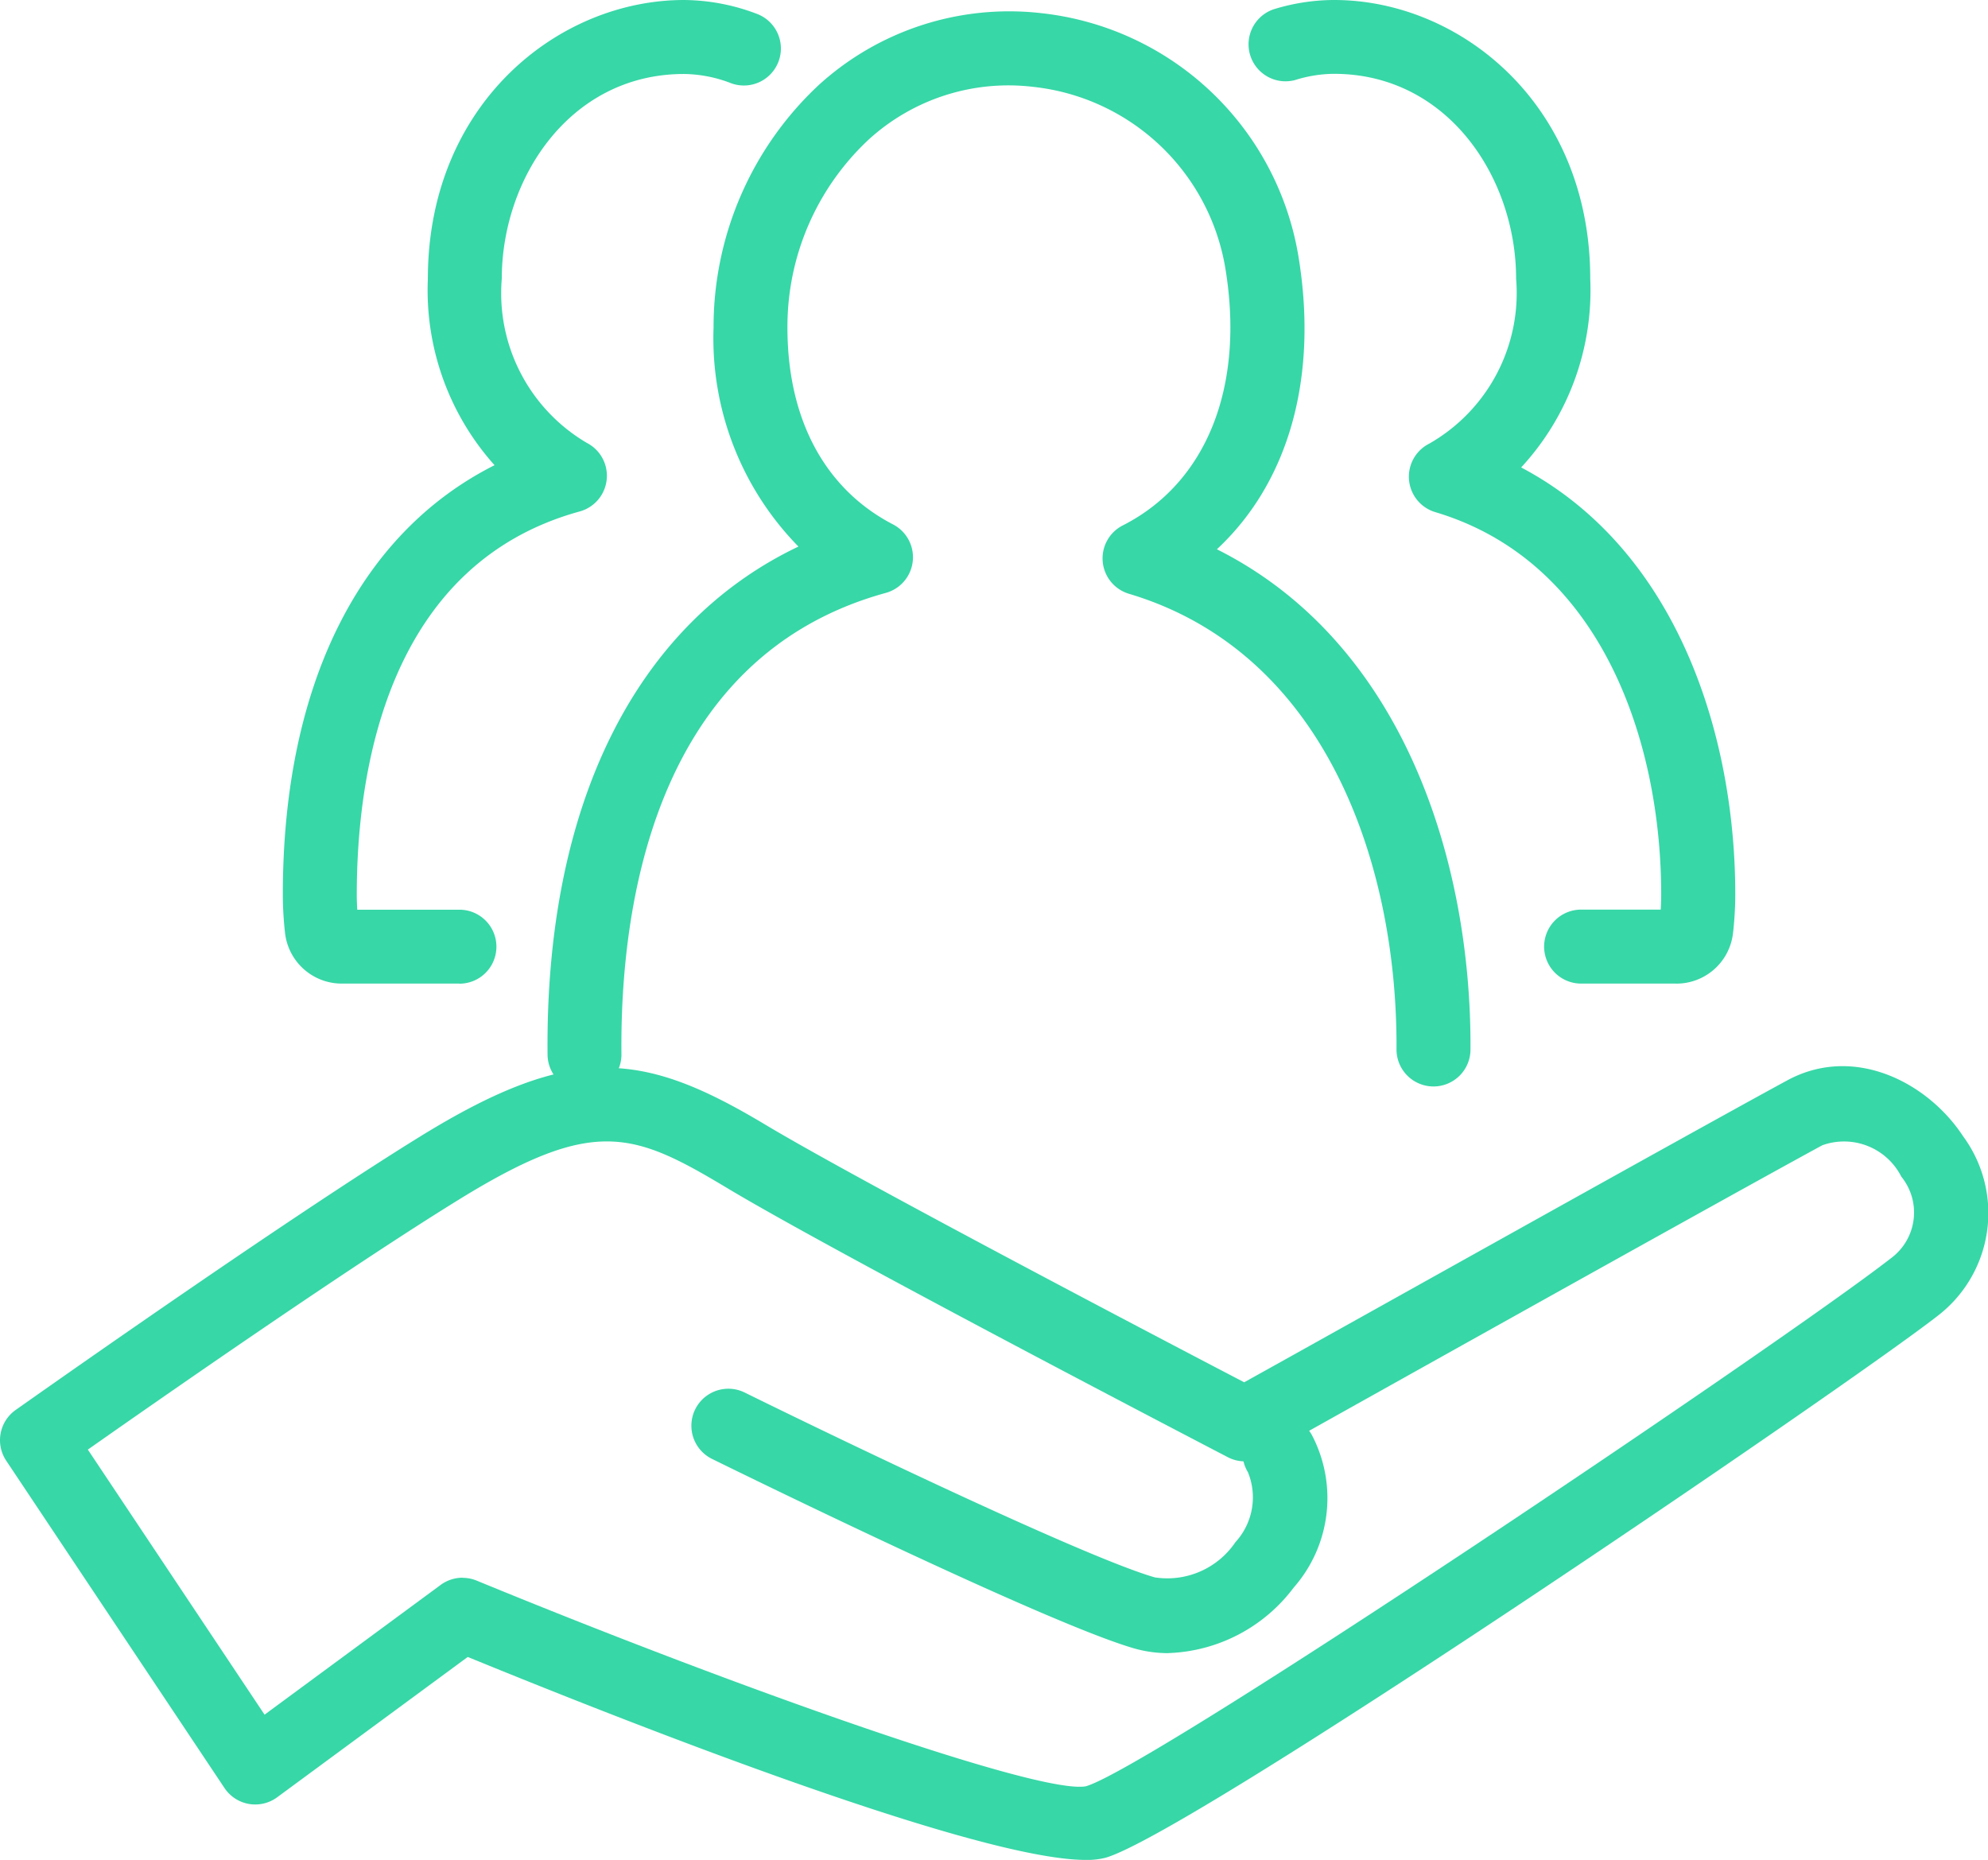 <svg xmlns="http://www.w3.org/2000/svg" xmlns:xlink="http://www.w3.org/1999/xlink" width="63.795" height="59.683" viewBox="0 0 63.795 59.683">
  <defs>
    <clipPath id="clip-path">
      <rect id="長方形_10160" data-name="長方形 10160" width="63.795" height="59.683" fill="#37d7a7"/>
    </clipPath>
  </defs>
  <g id="グループ_25911" data-name="グループ 25911" transform="translate(0)">
    <g id="グループ_25905" data-name="グループ 25905" transform="translate(0 0)" clip-path="url(#clip-path)">
      <path id="パス_68083" data-name="パス 68083" d="M34.844,68.71c-3.469,0-14.44-4.306-19.834-6.513L8.894,66.7a1.186,1.186,0,0,1-1.692-.3L.2,55.9a1.187,1.187,0,0,1,.3-1.627c.085-.059,8.487-6.006,13.02-8.8,4.875-3,7.129-2.7,11.037-.358,3.006,1.8,12.888,6.974,15.369,8.268C42.6,51.9,54.017,45.507,57.343,43.7c2.144-1.169,4.515.051,5.655,1.791a4.157,4.157,0,0,1-.858,5.79C59.207,53.56,38.252,67.846,35.477,68.64a2.381,2.381,0,0,1-.633.07m-20-9.052a1.182,1.182,0,0,1,.452.089c8.227,3.387,18.045,6.879,19.55,6.6,2.1-.6,22.3-14.192,25.838-16.947a1.824,1.824,0,0,0,.329-2.616,2.061,2.061,0,0,0-2.535-1.007c-3.743,2.037-17.809,9.913-17.95,9.992a1.185,1.185,0,0,1-1.127.018c-.511-.267-12.571-6.539-16.063-8.635-3.014-1.808-4.275-2.3-8.571.343-3.574,2.2-9.628,6.418-11.948,8.048l5.671,8.506,5.651-4.164a1.193,1.193,0,0,1,.7-.231" transform="translate(0 -9.026)" fill="#37d7a7"/>
      <path id="パス_68084" data-name="パス 68084" d="M43.346,64.807a3.973,3.973,0,0,1-1.084-.149c-2.846-.813-13.123-5.87-13.559-6.084a1.187,1.187,0,1,1,1.049-2.13c3.628,1.787,11.048,5.328,13.162,5.932A2.639,2.639,0,0,0,45.5,61.244,2.127,2.127,0,0,0,45.9,59a1.187,1.187,0,1,1,2.06-1.178,4.353,4.353,0,0,1-.593,4.883,5.251,5.251,0,0,1-4.025,2.1" transform="translate(-5.854 -11.758)" fill="#37d7a7"/>
      <path id="パス_68085" data-name="パス 68085" d="M64.338,31.563H61.3a1.187,1.187,0,1,1,0-2.374h2.555c.009-.165.015-.327.015-.487,0-4.882-1.9-10.668-7.243-12.266a1.187,1.187,0,0,1-.2-2.2,5.563,5.563,0,0,0,2.787-5.294c0-3.231-2.187-6.573-5.846-6.573a4.234,4.234,0,0,0-1.247.2A1.187,1.187,0,0,1,51.428.3,6.608,6.608,0,0,1,53.374,0c4.041,0,8.219,3.347,8.219,8.947A8.376,8.376,0,0,1,59.376,15c5.021,2.653,6.871,8.608,6.871,13.7a10.961,10.961,0,0,1-.075,1.264,1.827,1.827,0,0,1-1.834,1.6" transform="translate(-10.562 0)" fill="#37d7a7"/>
      <path id="パス_68086" data-name="パス 68086" d="M17.137,31.563H13.384a1.831,1.831,0,0,1-1.84-1.6,11,11,0,0,1-.074-1.258c0-6.7,2.446-11.587,6.794-13.777a8.416,8.416,0,0,1-2.14-5.978C16.123,3.347,20.3,0,24.343,0a6.67,6.67,0,0,1,2.34.445,1.187,1.187,0,0,1-.835,2.223,4.3,4.3,0,0,0-1.506-.294c-3.659,0-5.846,3.343-5.846,6.573a5.571,5.571,0,0,0,2.731,5.266,1.187,1.187,0,0,1-.233,2.2c-6.221,1.713-7.151,8.437-7.151,12.292,0,.161.006.323.015.487h3.279a1.187,1.187,0,0,1,0,2.374" transform="translate(-2.394 0)" fill="#37d7a7"/>
      <path id="パス_68087" data-name="パス 68087" d="M23.394,35.117a1.188,1.188,0,0,1-1.187-1.175c-.079-8.012,2.825-13.816,8.051-16.305a9.546,9.546,0,0,1-2.724-7.027A10.623,10.623,0,0,1,30.92,2.817a9.076,9.076,0,0,1,7.1-2.3A9.392,9.392,0,0,1,46.3,8.308c.65,3.913-.316,7.276-2.614,9.416,6.005,3.011,8.173,10.049,8.138,16.058a1.187,1.187,0,0,1-1.187,1.18h-.007a1.187,1.187,0,0,1-1.18-1.194c.034-5.814-2.2-12.706-8.583-14.615a1.186,1.186,0,0,1-.2-2.195c2.692-1.368,3.921-4.455,3.289-8.26a7.012,7.012,0,0,0-6.186-5.815,6.652,6.652,0,0,0-5.265,1.7,8.21,8.21,0,0,0-2.6,6.03c0,2.935,1.2,5.177,3.386,6.312a1.187,1.187,0,0,1-.233,2.2c-7.485,2.061-8.525,10.157-8.48,14.8a1.186,1.186,0,0,1-1.174,1.2Z" transform="translate(-4.636 -0.098)" fill="#37d7a7"/>
    </g>
  </g>
</svg>

